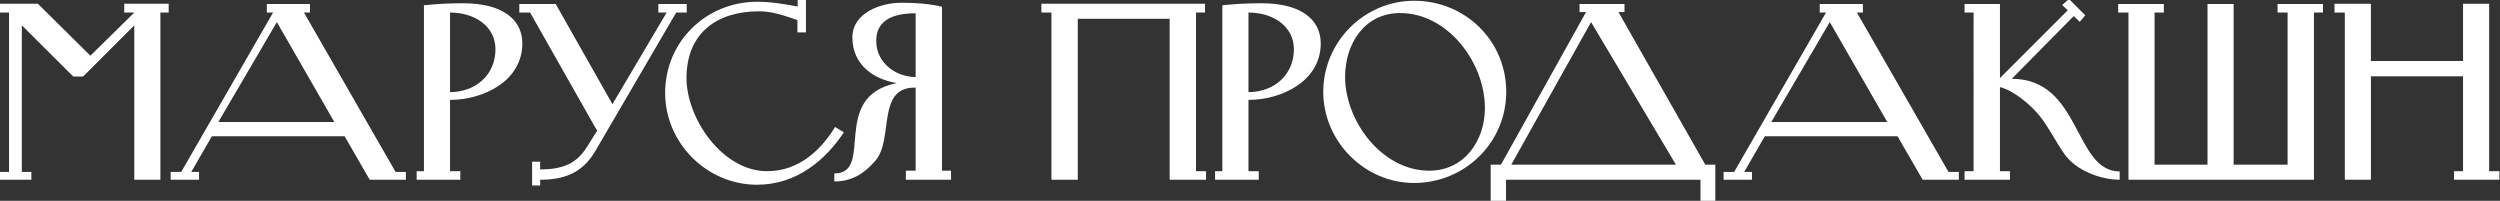 <?xml version="1.0" encoding="UTF-8"?> <!-- Generator: Adobe Illustrator 15.0.0, SVG Export Plug-In . SVG Version: 6.00 Build 0) --> <svg xmlns="http://www.w3.org/2000/svg" xmlns:xlink="http://www.w3.org/1999/xlink" id="Layer_1" x="0px" y="0px" width="800px" height="64.256px" viewBox="0 0 800 64.256" xml:space="preserve"><rect x="0" y="0" width="800" height="64.256" fill="#333333" stroke="none"/> <g> <path fill="#FFFFFF" d="M51.324,4.016v53.493h-8.353V8.112L26.586,24.498h-3.133L6.988,8.112v46.909h3.052v2.489H0v-2.489h2.891 V4.016H0V1.205h12.128l16.787,16.626L42.971,4.016h-3.213V1.205h14.217v2.811H51.324z"></path> </g> <g> <path fill="#FFFFFF" d="M118.311,57.509l-8.032-13.896H67.79l-6.587,11.408h2.49v2.489h-9.076v-2.489h3.373L87.388,4.016H85.38 V1.285h13.815v2.731h-1.928l29.317,51.002h3.293v2.49H118.311z M88.592,7.068L69.878,39.036h37.108L88.592,7.068z"></path> </g> <g> <path fill="#FFFFFF" d="M144.013,31.967v22.812h3.293v2.73H133.33v-2.73h2.33V1.687c4.016-0.402,7.309-0.643,12.61-0.643 c12.45,0,18.875,5.14,18.875,12.851C167.145,26.024,154.535,31.967,144.013,31.967z M144.013,4.016v25.461 c8.032,0,14.538-5.381,14.538-13.735C158.551,8.514,152.044,4.016,144.013,4.016z"></path> </g> <g> <path fill="#FFFFFF" d="M216.381,4.016l-25.943,44.417c-4.257,7.229-10.361,9.076-17.59,9.076v1.848h-2.57v-7.631h2.57v2.49 c8.273,0,12.048-2.57,14.939-7.148l3.293-5.221L169.634,4.016h-3.454V1.285h11.646l18.152,32.048l17.349-29.317h-2.651V1.285h9.077 v2.731H216.381z"></path> </g> <g> <path fill="#FFFFFF" d="M242.244,59.115c-16.064,0-29.397-13.333-29.397-29.396c0-16.386,13.092-29.156,29.478-29.156 c4.337,0,8.675,0.723,12.932,1.526V0h2.65v10.361h-2.73V6.425c-3.936-1.365-8.112-2.811-12.209-2.811 c-13.654,0-23.212,6.987-23.292,21.285c0,13.172,11.566,29.879,25.783,29.879c10.12,0,17.188-6.668,21.767-14.137l2.811,1.688 C264.251,51.083,255.014,59.115,242.244,59.115z"></path> </g> <g> <path fill="#FFFFFF" d="M289.873,57.509v-2.892h3.132V28.032h-0.321c-12.289,0-6.586,16.626-12.61,23.453 c-2.73,3.053-6.506,6.586-13.092,6.586v-2.569c13.012,0-1.606-24.658,20-28.915c-7.791-1.285-14.217-6.104-14.217-14.618 c0-7.872,9.077-11.084,15.582-11.084c4.257,0,8.916,0.241,13.092,1.285v52.449h2.892v2.892h-14.458V57.509z M293.005,4.257 c-7.229,0-12.61,2.168-12.61,8.835c0,6.908,6.024,11.486,12.61,11.566V4.257z"></path> <path fill="#FFFFFF" d="M374.287,57.509V6.024H344.89v51.485h-8.434V4.016h-3.212V1.205h52.368v2.811h-2.892v50.762h3.213v2.73 H374.287z"></path> <path fill="#FFFFFF" d="M399.506,31.967v22.812h3.293v2.73h-13.976v-2.73h2.33V1.687c4.016-0.402,7.309-0.643,12.609-0.643 c12.449,0,18.875,5.14,18.875,12.851C422.638,26.024,410.028,31.967,399.506,31.967z M399.506,4.016v25.461 c8.032,0,14.539-5.381,14.539-13.735C414.044,8.514,407.538,4.016,399.506,4.016z"></path> </g> <g> <path fill="#FFFFFF" d="M452.52,58.554c-15.902,0-29.075-13.334-29.075-29.157c0-15.983,13.092-29.156,29.075-29.156 c16.306,0,29.479,12.771,29.479,29.156C481.998,45.702,468.664,58.554,452.52,58.554z M448.022,4.177 c-11.405,0-17.591,9.879-17.591,20.401c0,14.216,11.808,30.04,26.907,30.04c11.245,0,17.832-9.559,17.832-20.08 C475.17,20.08,463.363,4.177,448.022,4.177z"></path> </g> <g> <path fill="#FFFFFF" d="M544.164,64.256v-6.747h-62.248v6.747h-4.9V52.69h3.293l27.229-48.835h-2.088v-2.57h14.377v2.57H517.9 l27.79,48.835h3.212v11.565H544.164z M509.145,7.068L483.603,52.69h52.69L509.145,7.068z"></path> </g> <g> <path fill="#FFFFFF" d="M615.247,57.509l-8.032-13.896h-42.489l-6.586,11.408h2.49v2.489h-9.076v-2.489h3.373l29.397-51.003h-2.008 V1.285h13.814v2.731h-1.928l29.316,51.004h3.294v2.489L615.247,57.509L615.247,57.509z M585.529,7.068l-18.715,31.967h37.108 L585.529,7.068z"></path> </g> <g> <path fill="#FFFFFF" d="M678.297,57.509c-6.184,0-13.977-2.972-17.67-8.193c-2.65-3.774-4.738-8.031-7.551-11.727 c-2.812-3.695-8.514-8.594-13.092-9.719v26.906h3.213v2.731h-14.539v-2.731h2.893V4.016h-2.893V1.285h11.326v23.694L661.67,3.293 l-1.766-1.687l2.168-1.928l5.221,5.221l-1.768,2.088l-1.929-1.848L643.76,25.221c22.248,0,19.838,29.637,34.537,29.637V57.509z"></path> </g> <g> <path fill="#FFFFFF" d="M740.465,4.016v53.493h-59.356V4.016h-3.293V1.285h14.618v2.731h-2.973V52.69h16.947V1.285h8.354V52.69 h17.271V4.016h-3.213V1.285h14.537v2.731H740.465z"></path> </g> <g> <path fill="#FFFFFF" d="M785.283,57.509v-2.73h2.891V24.417h-29.479v33.092h-8.353V4.016h-3.295V1.205h11.646v18.312h29.479V1.205 h8.354v53.573h3.293v2.73H785.283z"></path> </g> </svg> 